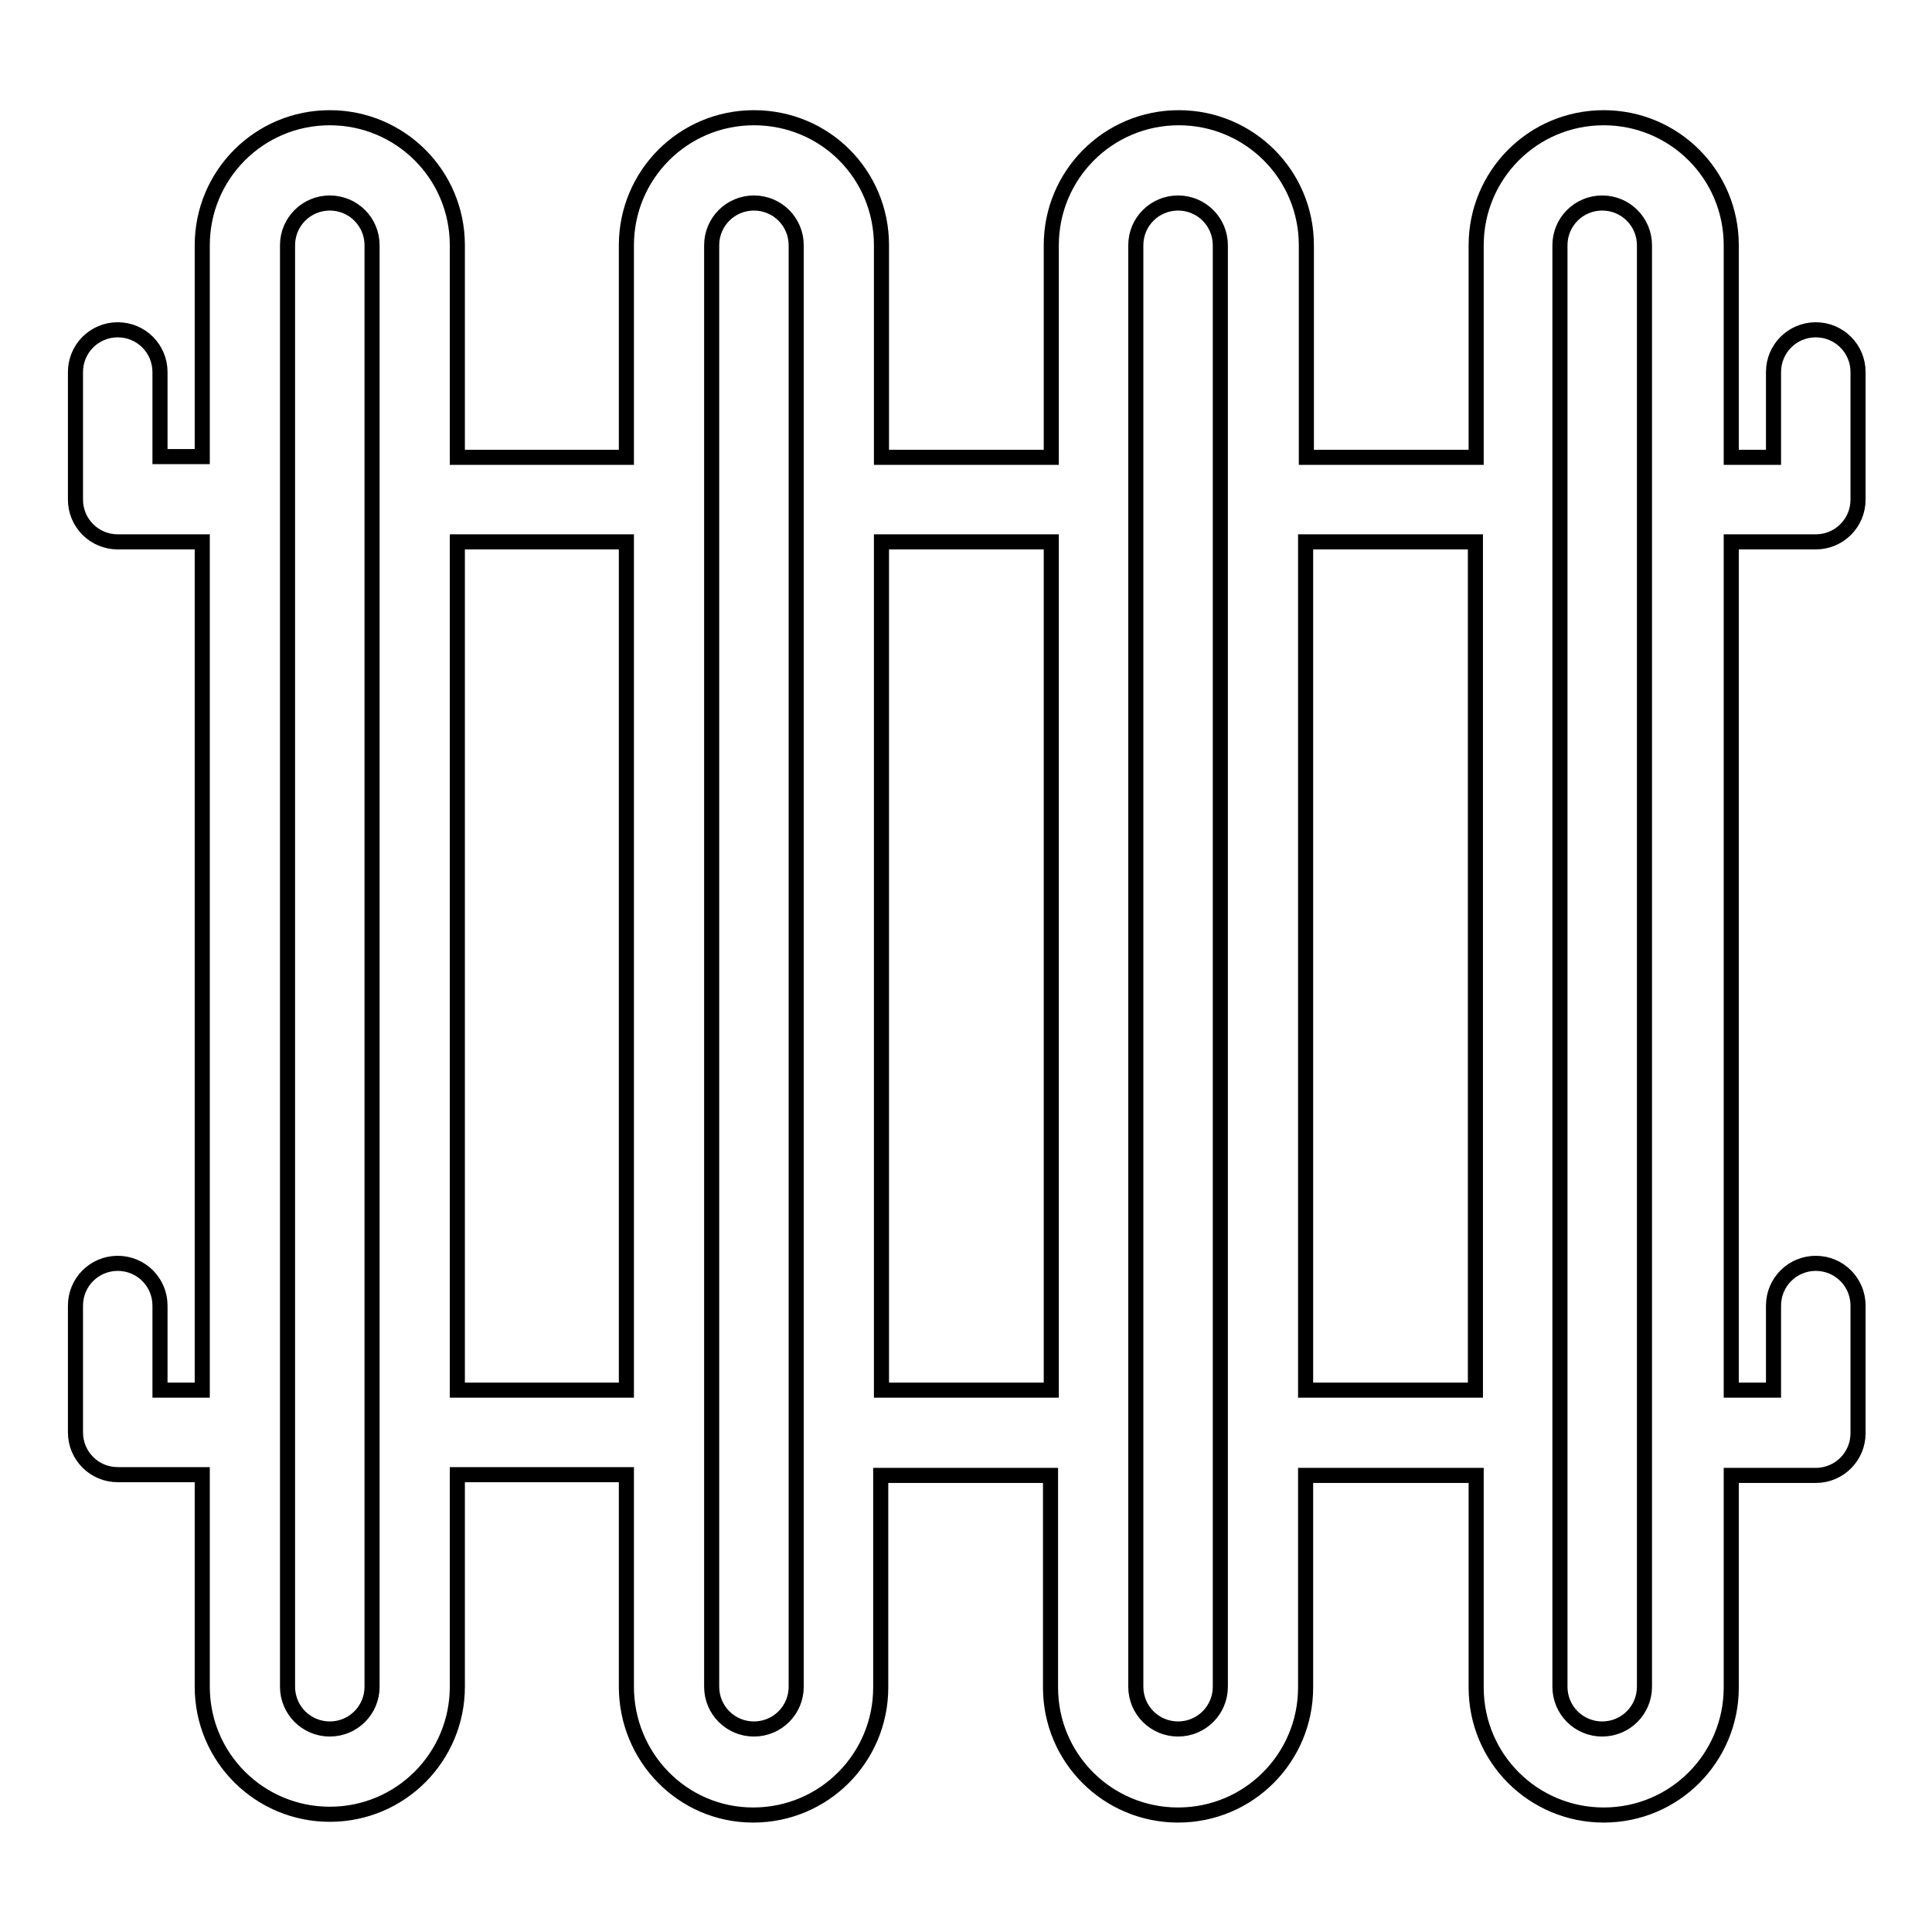 <?xml version="1.0" encoding="utf-8"?>
<!-- Svg Vector Icons : http://www.onlinewebfonts.com/icon -->
<!DOCTYPE svg PUBLIC "-//W3C//DTD SVG 1.1//EN" "http://www.w3.org/Graphics/SVG/1.1/DTD/svg11.dtd">
<svg version="1.1" xmlns="http://www.w3.org/2000/svg" xmlns:xlink="http://www.w3.org/1999/xlink" x="0px" y="0px" viewBox="0 0 256 256" enable-background="new 0 0 256 256" xml:space="preserve">
<g> <path stroke-width="2" fill-opacity="0" stroke="#000000"  d="M60.6,60.6H83V32.5c0-9.3,7.5-16.9,16.9-16.9s16.9,7.5,16.9,16.9v28.1h22.5V32.5c0-9.3,7.5-16.9,16.9-16.9 c9.3,0,16.9,7.5,16.9,16.9v28.1h22.5V32.5c0-9.3,7.5-16.9,16.9-16.9c9.3,0,16.9,7.5,16.9,16.9v28.1h5.6V49.3c0-3.1,2.5-5.6,5.6-5.6 c3.1,0,5.6,2.5,5.6,5.6v16.9c0,3.1-2.5,5.6-5.6,5.6h-11.2v112.4h5.6V173c0-3.1,2.5-5.6,5.6-5.6c3.1,0,5.6,2.5,5.6,5.6v16.9 c0,3.1-2.5,5.6-5.6,5.6h-11.2v28.1c0,9.3-7.5,16.9-16.9,16.9c-9.3,0-16.9-7.5-16.9-16.9v-28.1H173v28.1c0,9.3-7.5,16.9-16.9,16.9 c-9.3,0-16.9-7.5-16.9-16.9v-28.1h-22.5v28.1c0,9.3-7.5,16.9-16.9,16.9S83,232.8,83,223.5v-28.1H60.6v28.1 c0,9.3-7.5,16.9-16.9,16.9c-9.3,0-16.9-7.5-16.9-16.9v-28.1H15.6c-3.1,0-5.6-2.5-5.6-5.6V173c0-3.1,2.5-5.6,5.6-5.6 c3.1,0,5.6,2.5,5.6,5.6v11.2h5.6V71.8H15.6c-3.1,0-5.6-2.5-5.6-5.6l0,0V49.3c0-3.1,2.5-5.6,5.6-5.6c3.1,0,5.6,2.5,5.6,5.6v11.2h5.6 V32.5c0-9.3,7.5-16.9,16.9-16.9c9.3,0,16.9,7.5,16.9,16.9V60.6z M60.6,71.8v112.4H83V71.8H60.6z M116.8,184.2h22.5V71.8h-22.5 V184.2z M173,71.8v112.4h22.5V71.8H173z M212.3,26.9c-3.1,0-5.6,2.5-5.6,5.6v191c0,3.1,2.5,5.6,5.6,5.6c3.1,0,5.6-2.5,5.6-5.6v-191 C217.9,29.4,215.4,26.9,212.3,26.9L212.3,26.9z M156.1,26.9c-3.1,0-5.6,2.5-5.6,5.6v191c0,3.1,2.5,5.6,5.6,5.6s5.6-2.5,5.6-5.6 v-191C161.7,29.4,159.2,26.9,156.1,26.9L156.1,26.9z M99.9,26.9c-3.1,0-5.6,2.5-5.6,5.6l0,0v191c0,3.1,2.5,5.6,5.6,5.6 c3.1,0,5.6-2.5,5.6-5.6v-191C105.5,29.4,103,26.9,99.9,26.9L99.9,26.9z M43.7,26.9c-3.1,0-5.6,2.5-5.6,5.6v191 c0,3.1,2.5,5.6,5.6,5.6s5.6-2.5,5.6-5.6v-191C49.3,29.4,46.8,26.9,43.7,26.9z"/></g>
</svg>